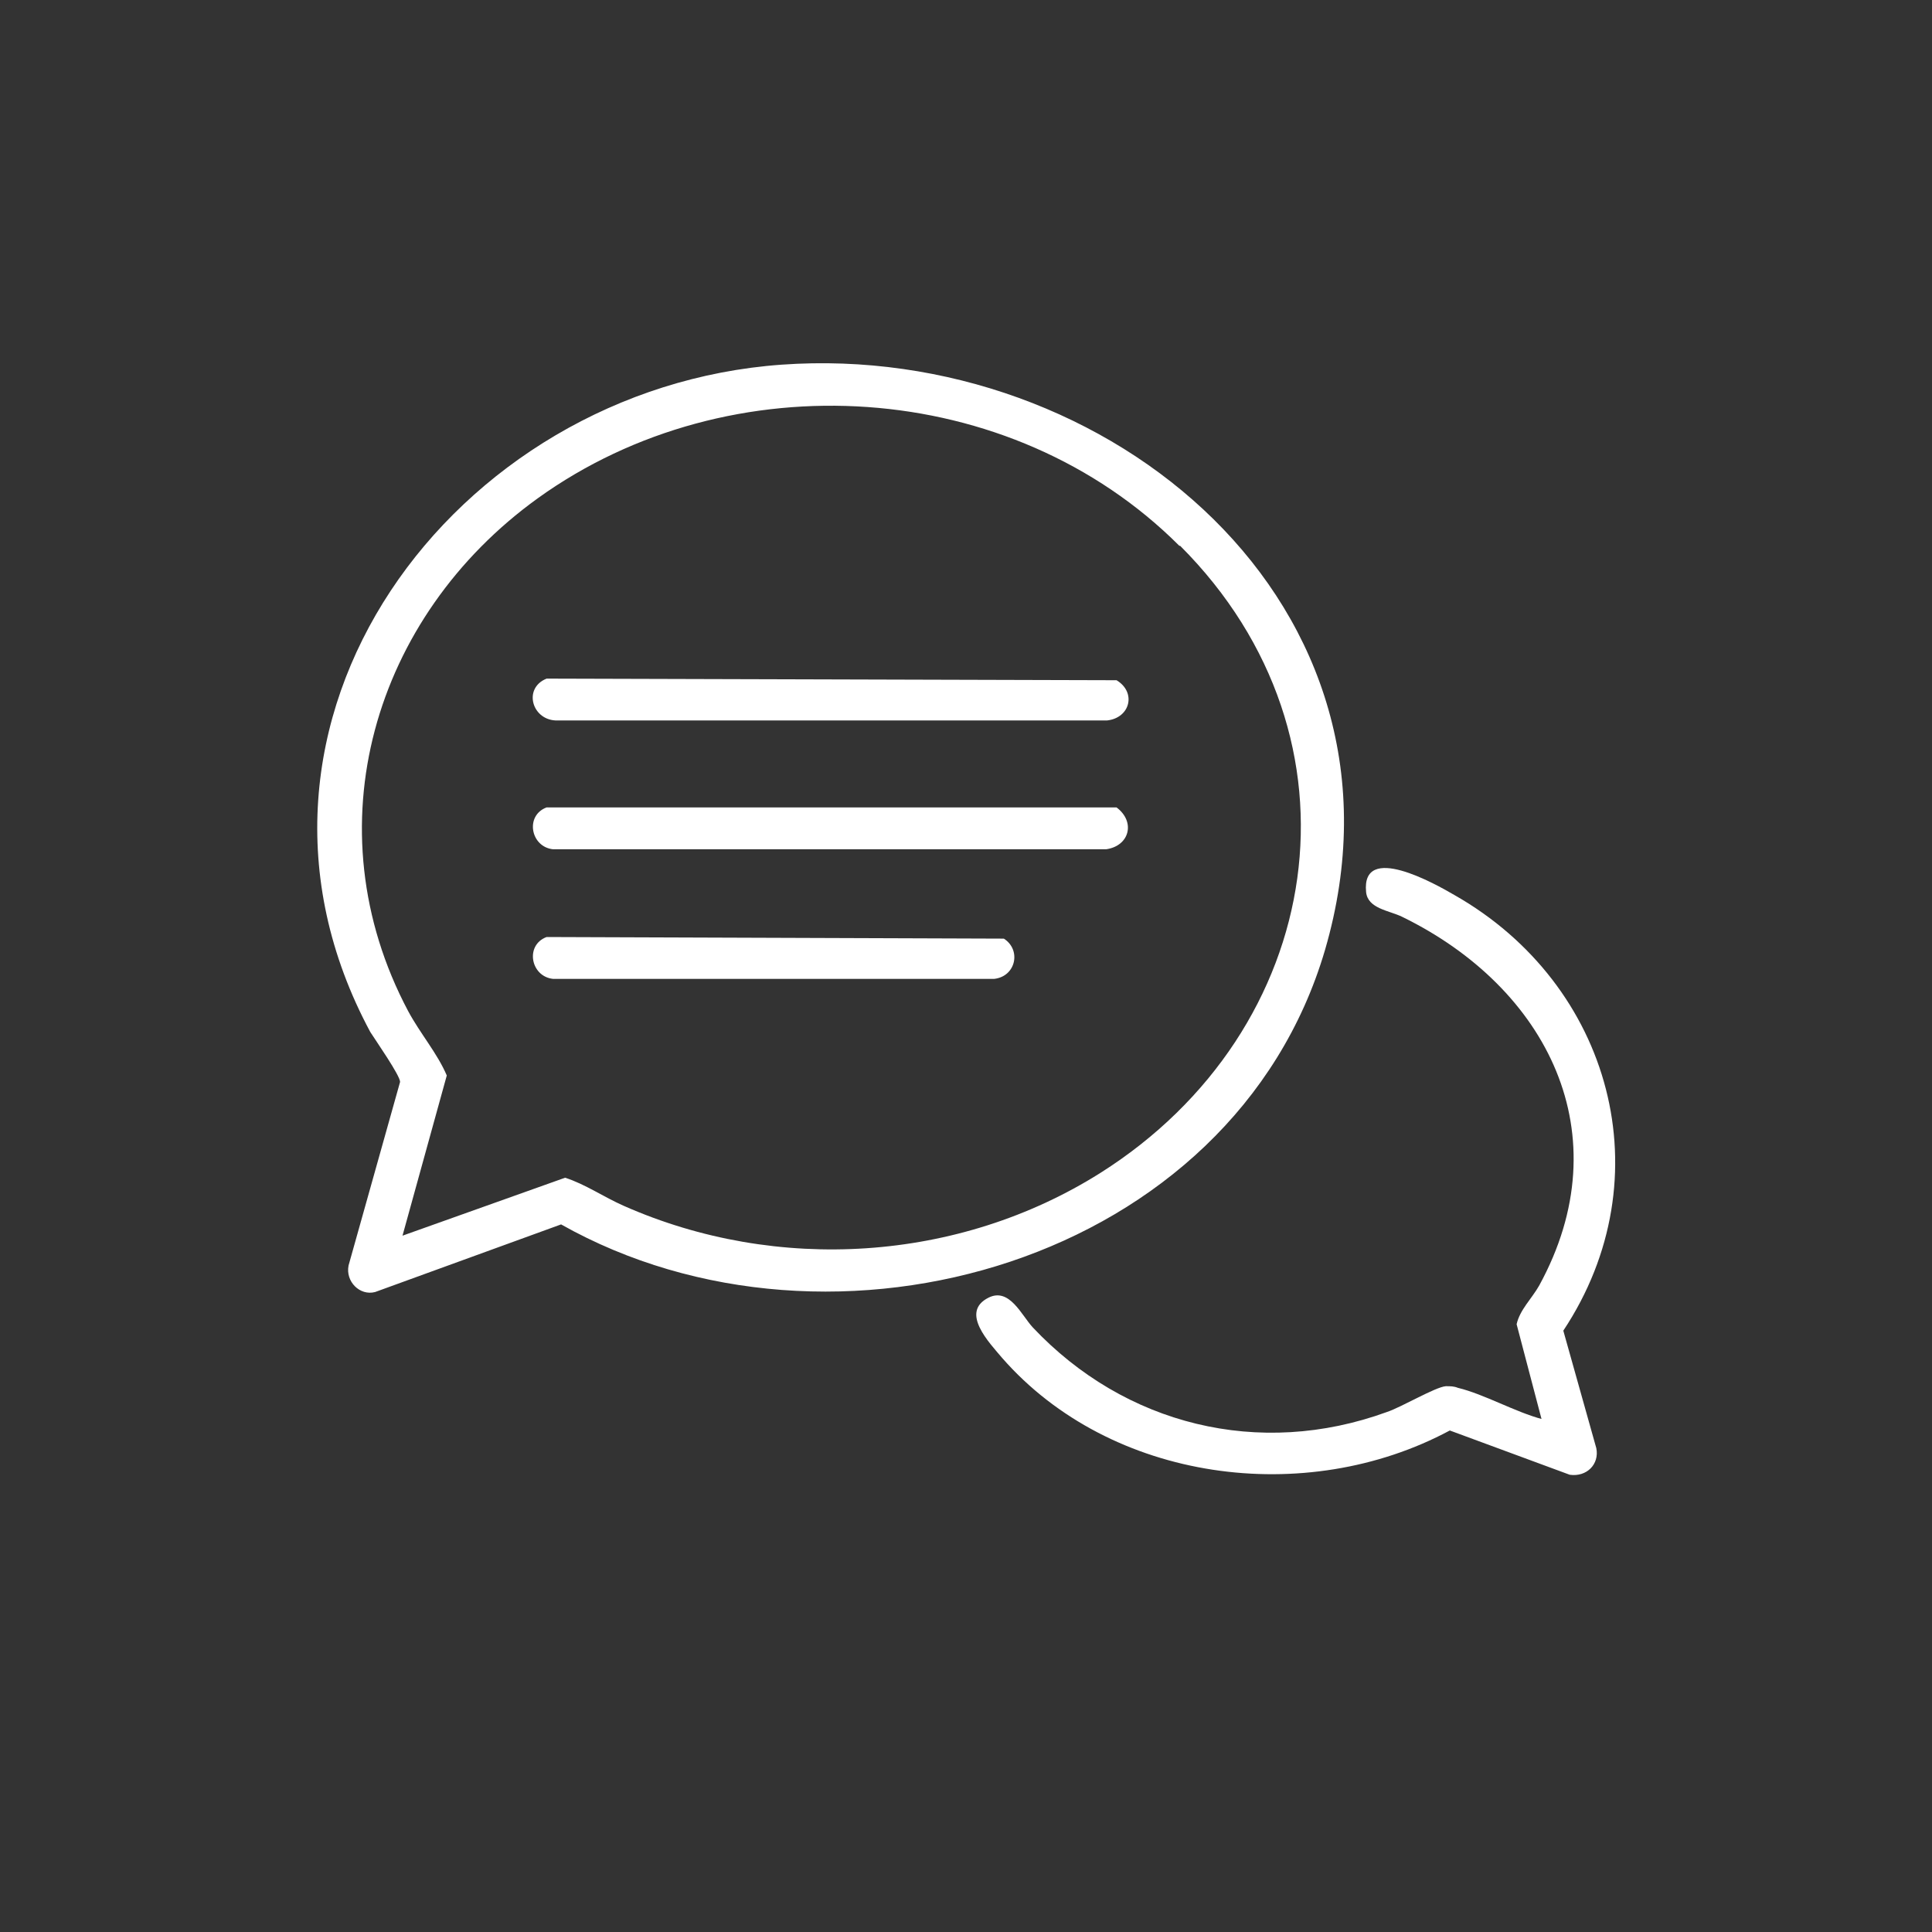 <?xml version="1.0" encoding="UTF-8"?>
<svg id="Layer_1" data-name="Layer 1" xmlns="http://www.w3.org/2000/svg" viewBox="0 0 24 24">
  <rect x="0" y="0" width="24" height="24" fill="#333333" stroke="none"/>
  <defs>
    <style>
      .cls-1 {
        fill: #fff;
      }
    </style>
  </defs>
  <g id="CoVzcZ">
    <g>
      <path class="cls-1" d="M9.71,4.53c4.06-.29,8,2.99,6.75,7.27-1.14,3.88-6.12,5.31-9.49,3.41l-2.31.84c-.19.05-.37-.13-.33-.33l.64-2.28c0-.08-.3-.51-.37-.62-2.07-3.85,1.04-8,5.11-8.29ZM14.65,6.78c-2.09-2.09-5.58-2.31-7.97-.59-2.04,1.47-2.82,4.09-1.61,6.37.15.28.36.52.48.8l-.55,1.99,2.02-.72c.25.08.48.24.73.35,1.9.84,4.16.7,5.92-.41,2.8-1.77,3.39-5.39.99-7.79Z"/>
      <path class="cls-1" d="M19.15,17.63l-.31-1.18c.04-.18.19-.32.28-.48,1.03-1.88.1-3.7-1.7-4.58-.16-.08-.43-.1-.45-.31-.06-.62.86-.1,1.1.04,1.95,1.11,2.61,3.51,1.35,5.41l.41,1.46c.04.2-.12.36-.33.33l-1.49-.55c-1.79.96-4.21.64-5.56-.9-.16-.19-.53-.57-.17-.75.26-.13.41.22.55.37,1.14,1.21,2.81,1.63,4.4,1.05.18-.06.6-.31.73-.32.06,0,.1,0,.15.02.33.08.71.3,1.05.39Z"/>
      <path class="cls-1" d="M6.79,10.03h7.08c.24.18.16.48-.13.52h-6.87c-.28-.03-.35-.42-.08-.52Z"/>
      <path class="cls-1" d="M6.79,8.43l7.08.02c.25.15.17.47-.12.5h-6.82c-.32.01-.44-.4-.14-.52Z"/>
      <path class="cls-1" d="M6.79,11.64l5.68.02c.22.14.15.47-.12.5h-5.48c-.28-.03-.35-.42-.08-.52Z"/>
    </g>
  </g>
</svg>